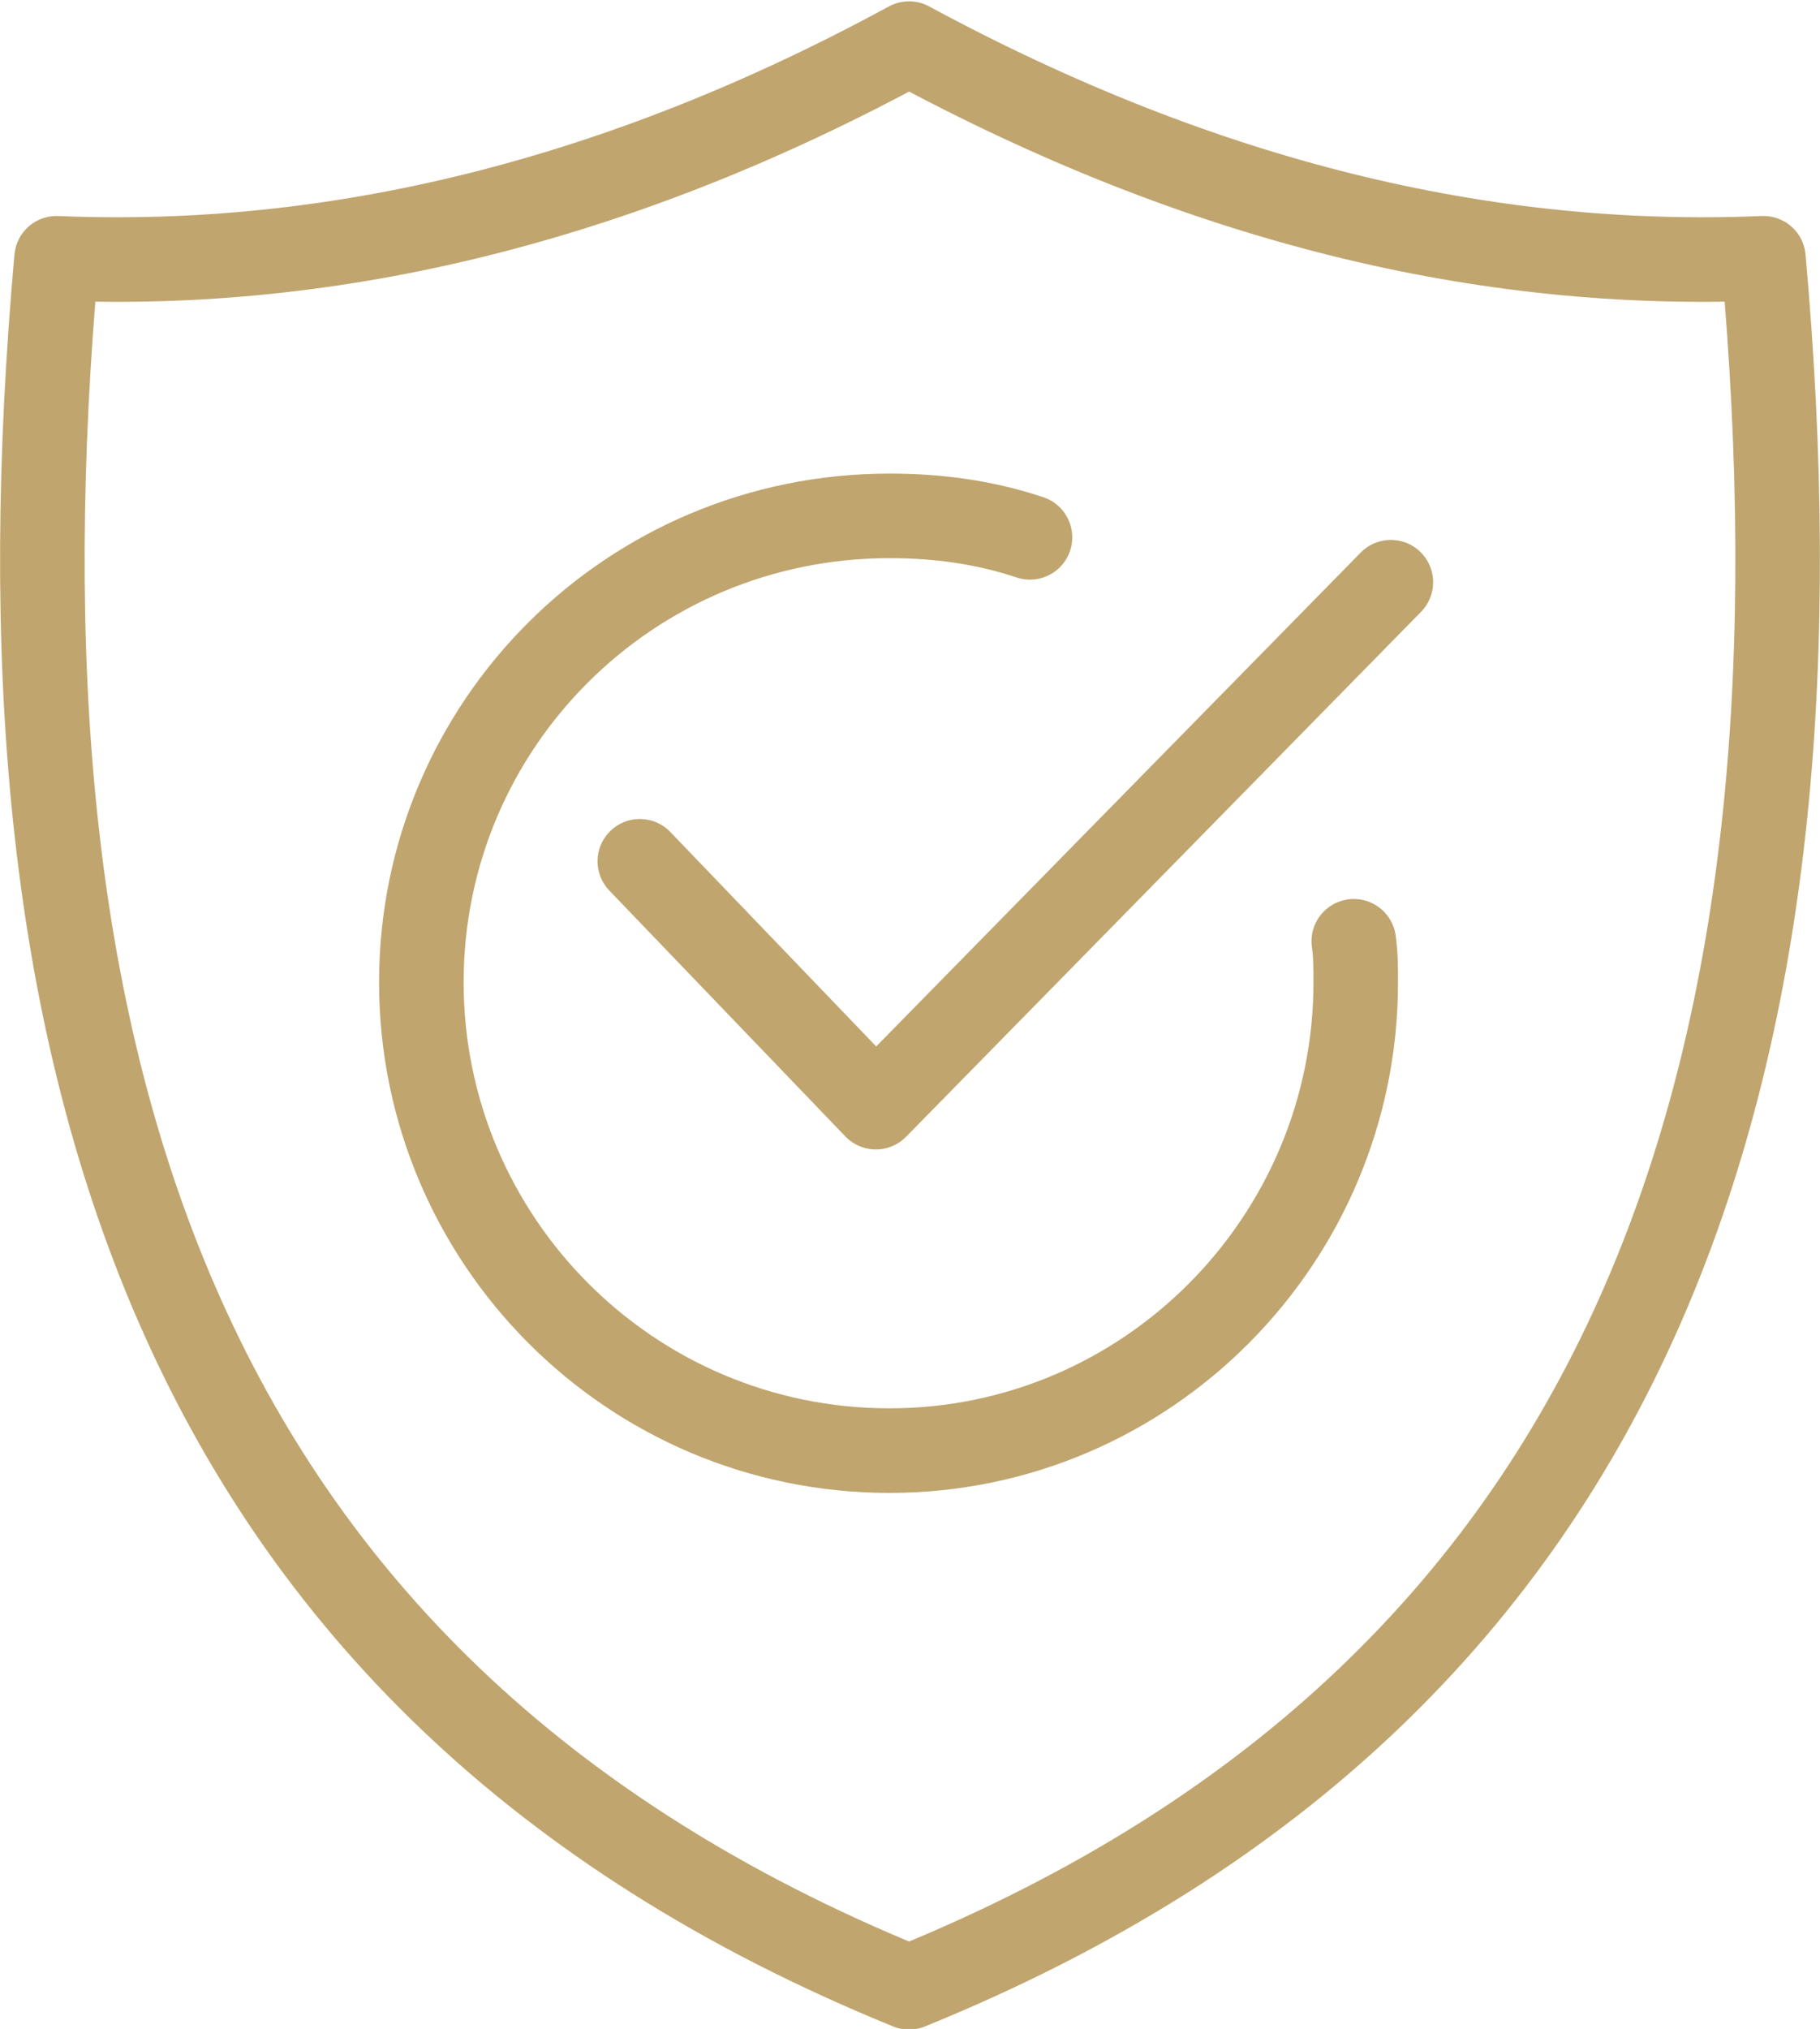 <?xml version="1.0" encoding="UTF-8"?> <!-- Creator: CorelDRAW X8 --> <svg xmlns="http://www.w3.org/2000/svg" xmlns:xlink="http://www.w3.org/1999/xlink" xml:space="preserve" width="18.292mm" height="20.384mm" style="shape-rendering:geometricPrecision; text-rendering:geometricPrecision; image-rendering:optimizeQuality; fill-rule:evenodd; clip-rule:evenodd" viewBox="0 0 933 1039"> <defs> <style type="text/css"> <![CDATA[ .str0 {stroke:#C0A56E;stroke-width:43.343;stroke-linecap:round;stroke-linejoin:round} .fil0 {fill:none} ]]> </style> </defs> <g id="Слой_x0020_1">  <path class="fil0 str0" d="M694 482c1,7 1,14 1,21 0,132 -107,240 -239,240 -133,0 -240,-108 -240,-240 0,-132 107,-239 240,-239 24,0 48,3 72,11"></path> <polyline class="fil0 str0" points="328,441 449,567 713,298 "></polyline> <path class="fil0 str0" d="M466 1018c-383,-156 -473,-484 -437,-886 142,6 288,-29 437,-110 150,81 295,116 438,110 36,402 -54,730 -438,886z"></path> </g> </svg> 